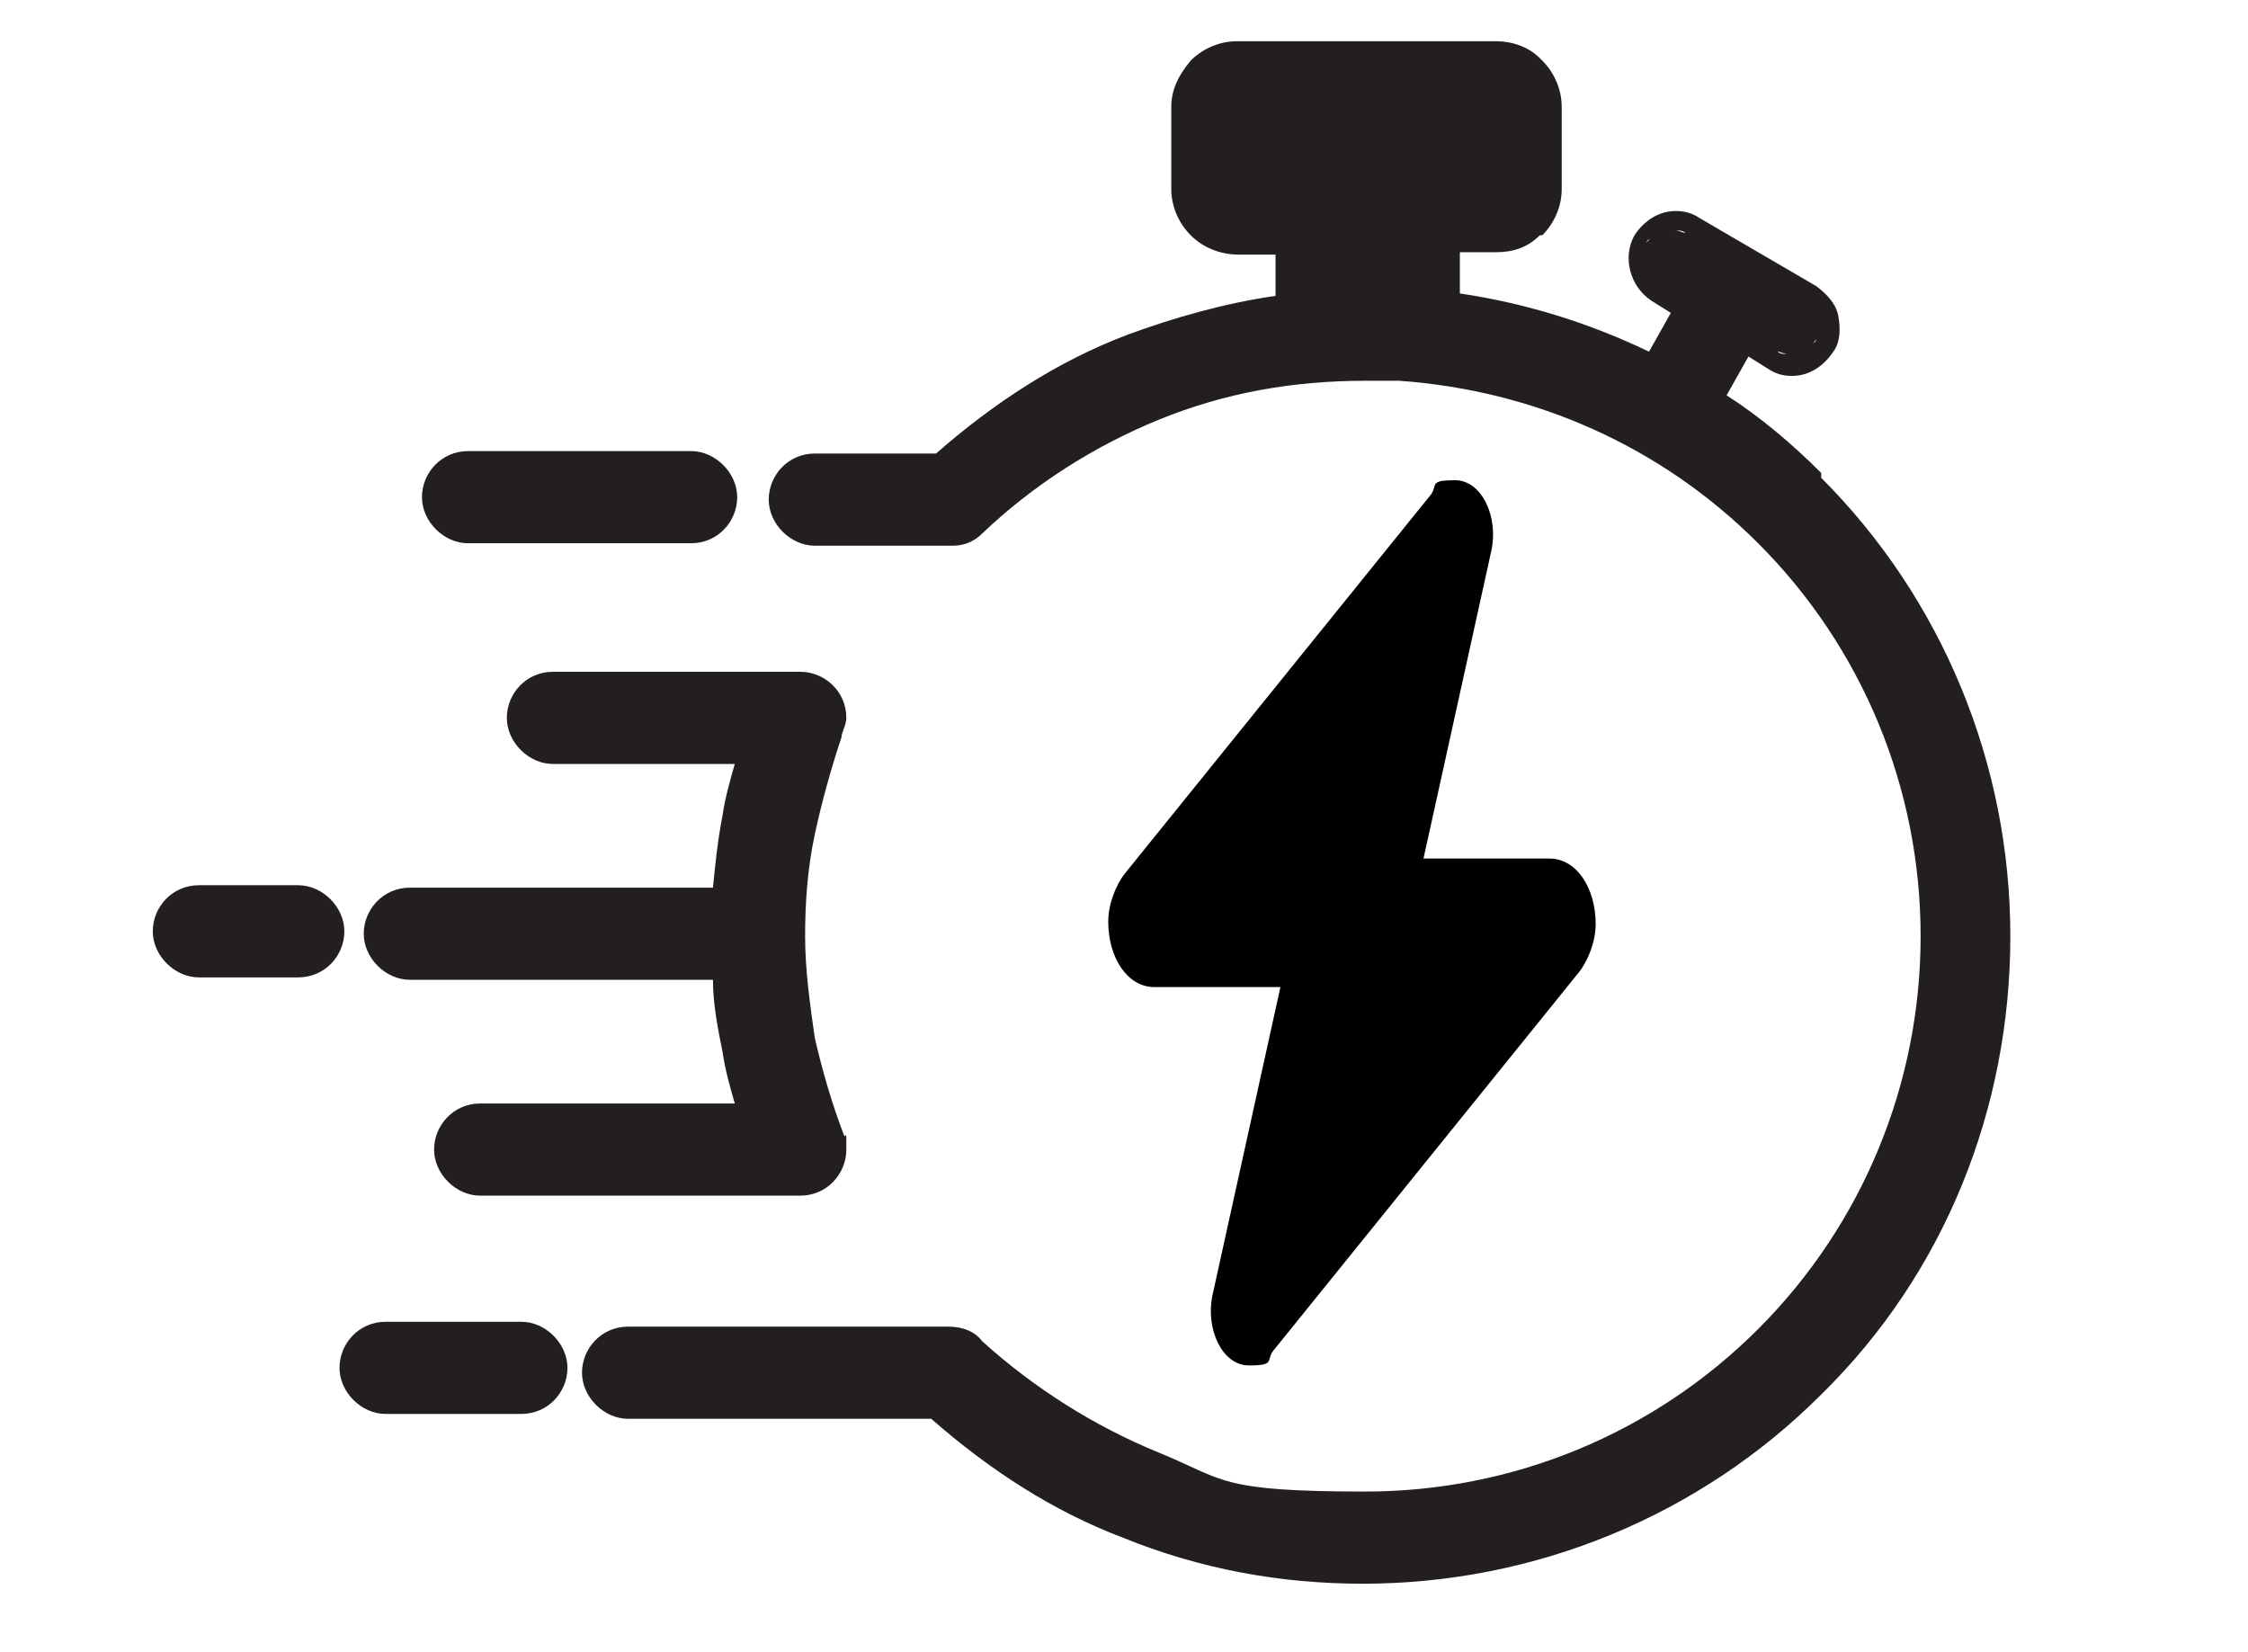 <?xml version="1.0" encoding="UTF-8"?>
<svg xmlns="http://www.w3.org/2000/svg" version="1.1" viewBox="0 0 92.7 68.1">
  <defs>
    <style>
      .cls-1 {
        fill: #231f20;
      }
    </style>
  </defs>
  <!-- Generator: Adobe Illustrator 28.7.1, SVG Export Plug-In . SVG Version: 1.2.0 Build 142)  -->
  <g>
    <g id="Layer_1">
      <g>
        <path class="cls-1" d="M75.1,19.5c-1.2-1.2-2.5-2.3-3.9-3.2l.9-1.6.8.5c.3.2.6.3,1,.3.7,0,1.3-.4,1.7-1,.3-.4.3-1,.2-1.5-.1-.5-.5-.9-.9-1.2l-2.4-1.4s0,0,0,0c0,0,0,0,0,0l-2.4-1.4c-.3-.2-.6-.3-1-.3-.7,0-1.3.4-1.7,1-.5.9-.2,2.1.7,2.7l.8.5-.9,1.6c-2.5-1.2-5.1-2-7.8-2.4v-1.7h1.5c.7,0,1.3-.2,1.8-.7,0,0,0,0,0,0,0,0,0,0,.1,0,.5-.5.8-1.2.8-1.9v-3.4c0-.7-.3-1.4-.8-1.9,0,0,0,0-.1-.1-.5-.5-1.2-.7-1.8-.7h-10.7c-.7,0-1.4.3-1.9.8-.5.6-.8,1.2-.8,1.9v3.4c0,.7.3,1.4.8,1.9.5.5,1.2.8,2,.8h1.5v1.7c-2.1.3-4.2.9-6.1,1.6-2.9,1.1-5.5,2.8-7.9,4.9h-5c-1.1,0-1.9.9-1.9,1.9s.9,1.9,1.9,1.9h5.7c.5,0,.9-.2,1.2-.5,0,0,0,0,0,0,0,0,0,0,0,0,2.1-2,4.6-3.6,7.3-4.7,2.7-1.1,5.5-1.6,8.5-1.6s.8,0,1.2,0h.2c5.6.4,10.8,2.7,14.8,6.7,4.3,4.3,6.7,10.1,6.7,16.2s-2.4,11.9-6.7,16.2c-4.3,4.3-10.1,6.7-16.2,6.7s-5.8-.5-8.5-1.6c-2.7-1.1-5.2-2.7-7.3-4.6-.3-.4-.8-.6-1.4-.6h-13.2c-1.1,0-1.9.9-1.9,1.9s.9,1.9,1.9,1.9h12.5c2.4,2.1,5,3.8,7.9,4.9,3.2,1.3,6.5,1.9,9.9,1.9,7.1,0,13.9-2.8,18.9-7.8,5.1-5,7.8-11.8,7.8-18.9s-2.8-13.9-7.8-18.9ZM73.3,14.5c.1,0,.3.1.4.1-.1,0-.3,0-.4-.1ZM73.8,14.6c.1,0,.3,0,.4,0-.1,0-.2,0-.3,0s0,0,0,0ZM74.2,14.6c.1,0,.2,0,.3-.2-.1,0-.2.1-.3.2ZM74.6,14.3c.1,0,.2-.2.3-.3,0,.1-.2.2-.3.3ZM69.5,9.6c-.1,0-.3-.1-.4-.1.1,0,.3,0,.4.1ZM69.1,9.4c-.1,0-.3,0-.4,0,0,0,.2,0,.3,0s0,0,0,0ZM68.6,9.4c-.1,0-.2,0-.4.2.1,0,.2-.1.4-.2ZM68.2,9.7c-.1,0-.2.2-.3.3,0-.1.2-.2.3-.3Z"/>
        <path class="cls-1" d="M16.9,40.4h12.5c0,1,.2,2,.4,3,.1.7.3,1.4.5,2.1h-10.5c-1.1,0-1.9.9-1.9,1.9s.9,1.9,1.9,1.9h13.2c1.1,0,1.9-.9,1.9-1.9s0-.4-.1-.6c0,0,0,0,0,0-.5-1.3-.9-2.7-1.2-4-.2-1.4-.4-2.8-.4-4.2s.1-2.8.4-4.2c.3-1.4.7-2.8,1.1-4,0-.2.2-.5.2-.8,0-1.1-.9-1.9-1.9-1.9h-10.2c-1.1,0-1.9.9-1.9,1.9s.9,1.9,1.9,1.9h7.5c-.2.7-.4,1.4-.5,2.1-.2,1-.3,2-.4,3h-12.5c-1.1,0-1.9.9-1.9,1.9s.9,1.9,1.9,1.9Z"/>
        <path class="cls-1" d="M21.5,54.5h-5.6c-1.1,0-1.9.9-1.9,1.9s.9,1.9,1.9,1.9h5.6c1.1,0,1.9-.9,1.9-1.9s-.9-1.9-1.9-1.9Z"/>
        <path class="cls-1" d="M12.3,36.5h-4.1c-1.1,0-1.9.9-1.9,1.9s.9,1.9,1.9,1.9h4.1c1.1,0,1.9-.9,1.9-1.9s-.9-1.9-1.9-1.9Z"/>
        <path class="cls-1" d="M19.3,22.4h9.2c1.1,0,1.9-.9,1.9-1.9s-.9-1.9-1.9-1.9h-9.2c-1.1,0-1.9.9-1.9,1.9s.9,1.9,1.9,1.9Z"/>
      </g>
      <path d="M47.6,40.7h5.2l-2.8,12.7c-.3,1.4.4,2.9,1.5,2.9s.7-.2,1-.6l12.6-15.6c.4-.5.7-1.3.7-2,0-1.5-.8-2.7-1.9-2.7h-5.2l2.8-12.7c.3-1.4-.4-2.9-1.5-2.9s-.7.2-1,.6l-12.6,15.6c-.4.5-.7,1.3-.7,2,0,1.5.8,2.7,1.9,2.7Z"/>
    </g>
  </g>
</svg>